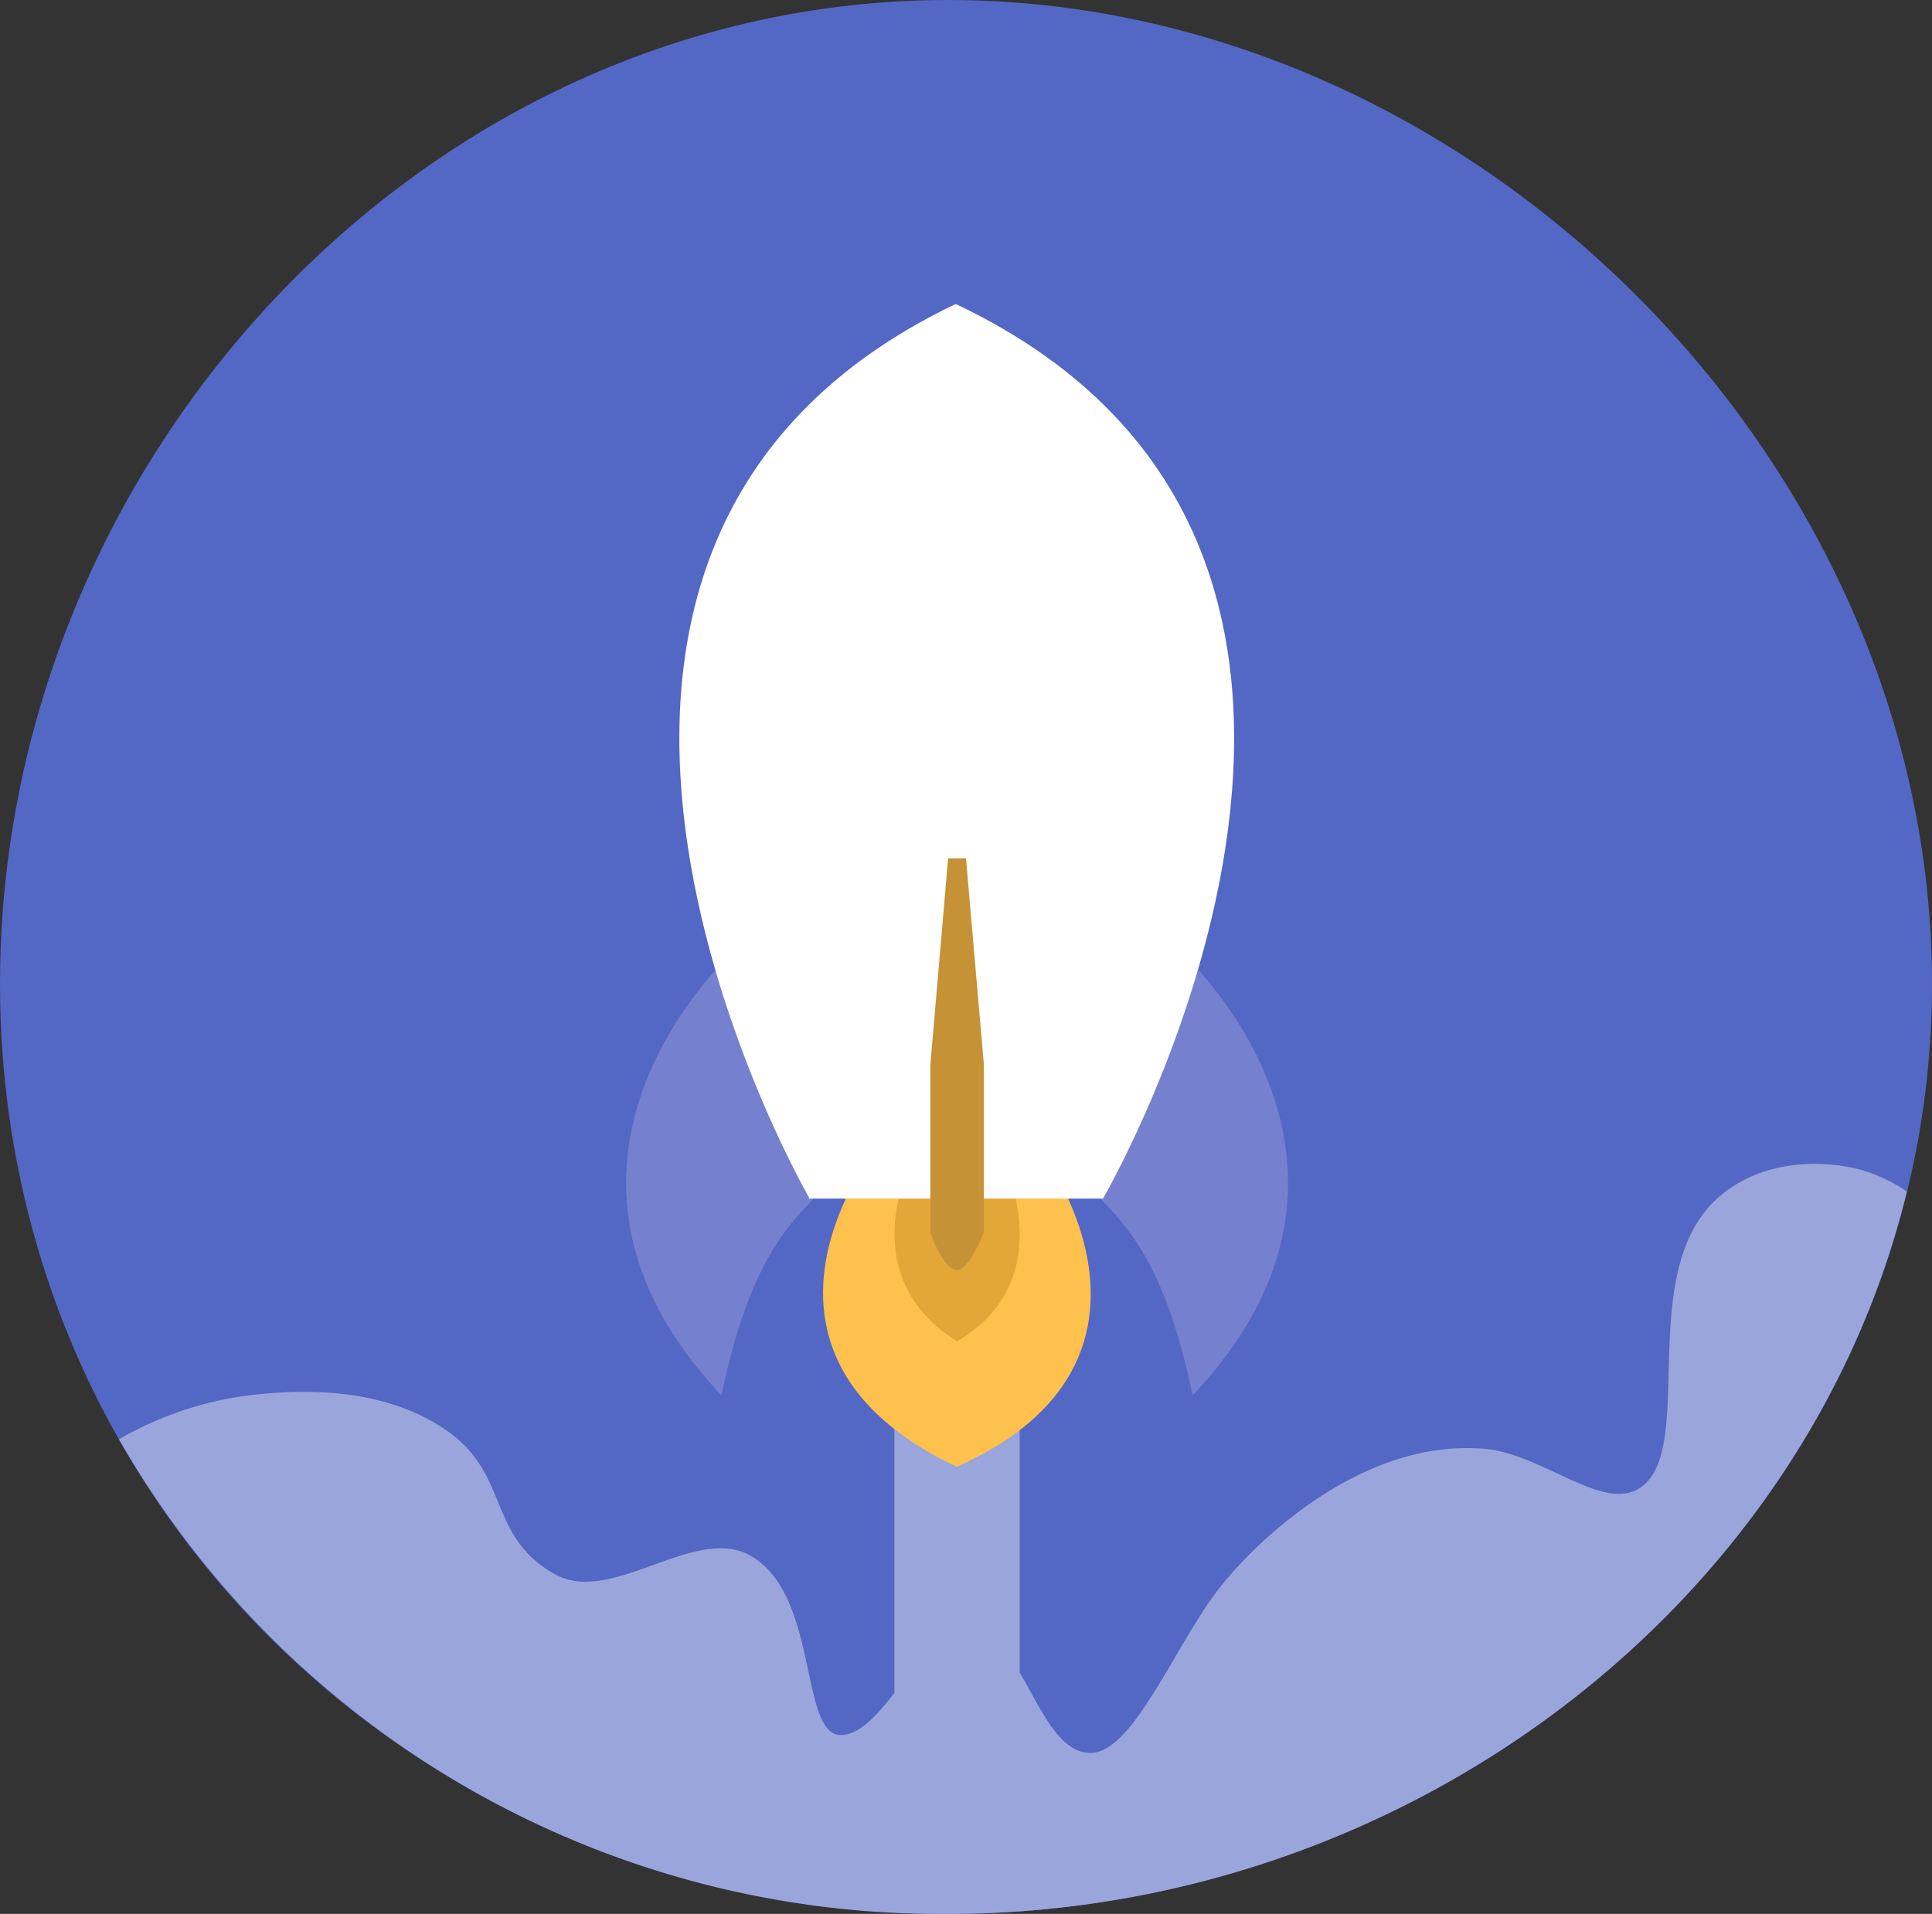 <svg id="Finalized-shapes" xmlns="http://www.w3.org/2000/svg" width="108" height="107" viewBox="0 0 108 107">
  <rect x="0" y="0" width="108" height="107" fill="#333333" stroke="none"/>
<defs>
    <style>
      .cls-1 {
        fill: #5367c5;
      }

      .cls-1, .cls-2, .cls-3, .cls-4, .cls-5, .cls-6, .cls-7 {
        fill-rule: evenodd;
      }

      .cls-2 {
        fill: #9aa6db;
      }

      .cls-3 {
        fill: #ffc14d;
      }

      .cls-4 {
        fill: #c88f24;
        opacity: 0.5;
      }

      .cls-5 {
        fill: #7581ce;
      }

      .cls-6 {
        fill: #fff;
      }

      .cls-7 {
        fill: #c59335;
      }
    </style>
  </defs>
  <g id="launches-while-no-internet">
    <path id="bg-shape" class="cls-1" d="M53,0c29.271,0,55,25.729,55,55s-25.729,52-55,52S0,84.271,0,55,23.729,0,53,0Z"/>
    <path id="smoke" class="cls-2" d="M53,107A52.906,52.906,0,0,1,6.653,80.468l0.026-.016A19.327,19.327,0,0,1,14,78c4.673-.556,8.35.143,11,2,3.517,2.465,2.218,5.858,6,8,3.205,1.815,7.873-2.838,11-1,3.8,2.233,2.69,9.99,5,10,1.045,0,2.023-1.1,3-2.359V79h7V93.5c1.194,2.028,2.208,4.546,4,4.5,2.32-.055,4.581-5.769,7-9,1.827-2.441,7.924-8.617,15-8,3.134,0.273,6.424,3.373,8.493,2.291C95.022,81.446,91.273,71.248,96,67c2.592-2.329,6.105-2.071,7.785-1.66a8.7,8.7,0,0,1,2.808,1.272C100.87,90.065,78.262,107,53,107Z"/>
    <path id="outer-fire" class="cls-3" d="M53.484,82c-15.079-7.094-3.011-21.017-1.027-21h2.055C56.819,60.937,68.4,75.388,53.484,82Z"/>
    <path id="inner-fire" class="cls-4" d="M53.5,74.991c-7.053-4.391-1.408-13.009-.48-13h0.961C55.06,61.953,60.478,70.9,53.5,74.991Z"/>
    <path id="rocket-left-wing" class="cls-5" d="M43.894,50.986c-1.681.318-16.682,13.136-3.562,27.028,2.678-13.006,7.484-9.638,6.53-15.648C46.33,59.01,44.865,50.8,43.894,50.986Z"/>
    <path id="rocket-right-wing" class="cls-5" d="M63.106,50.986c1.681,0.318,16.682,13.136,3.562,27.028-2.678-13.006-7.484-9.638-6.53-15.648C60.67,59.01,62.135,50.8,63.106,50.986Z"/>
    <path id="rocket-body" class="cls-6" d="M61.657,67.01H45.22l0-.069C44.27,65.272,25.047,30.559,53.413,17l0.013,0.015L53.438,17C82.721,30.895,61.657,67.01,61.657,67.01Z"/>
    <path id="rocket-front-wing" class="cls-7" d="M53,47.988h1l1,11.532V68.9S54.194,71,53.5,71c-0.794,0-1.494-2.091-1.494-2.091V59.537Z"/>
  </g>
</svg>
